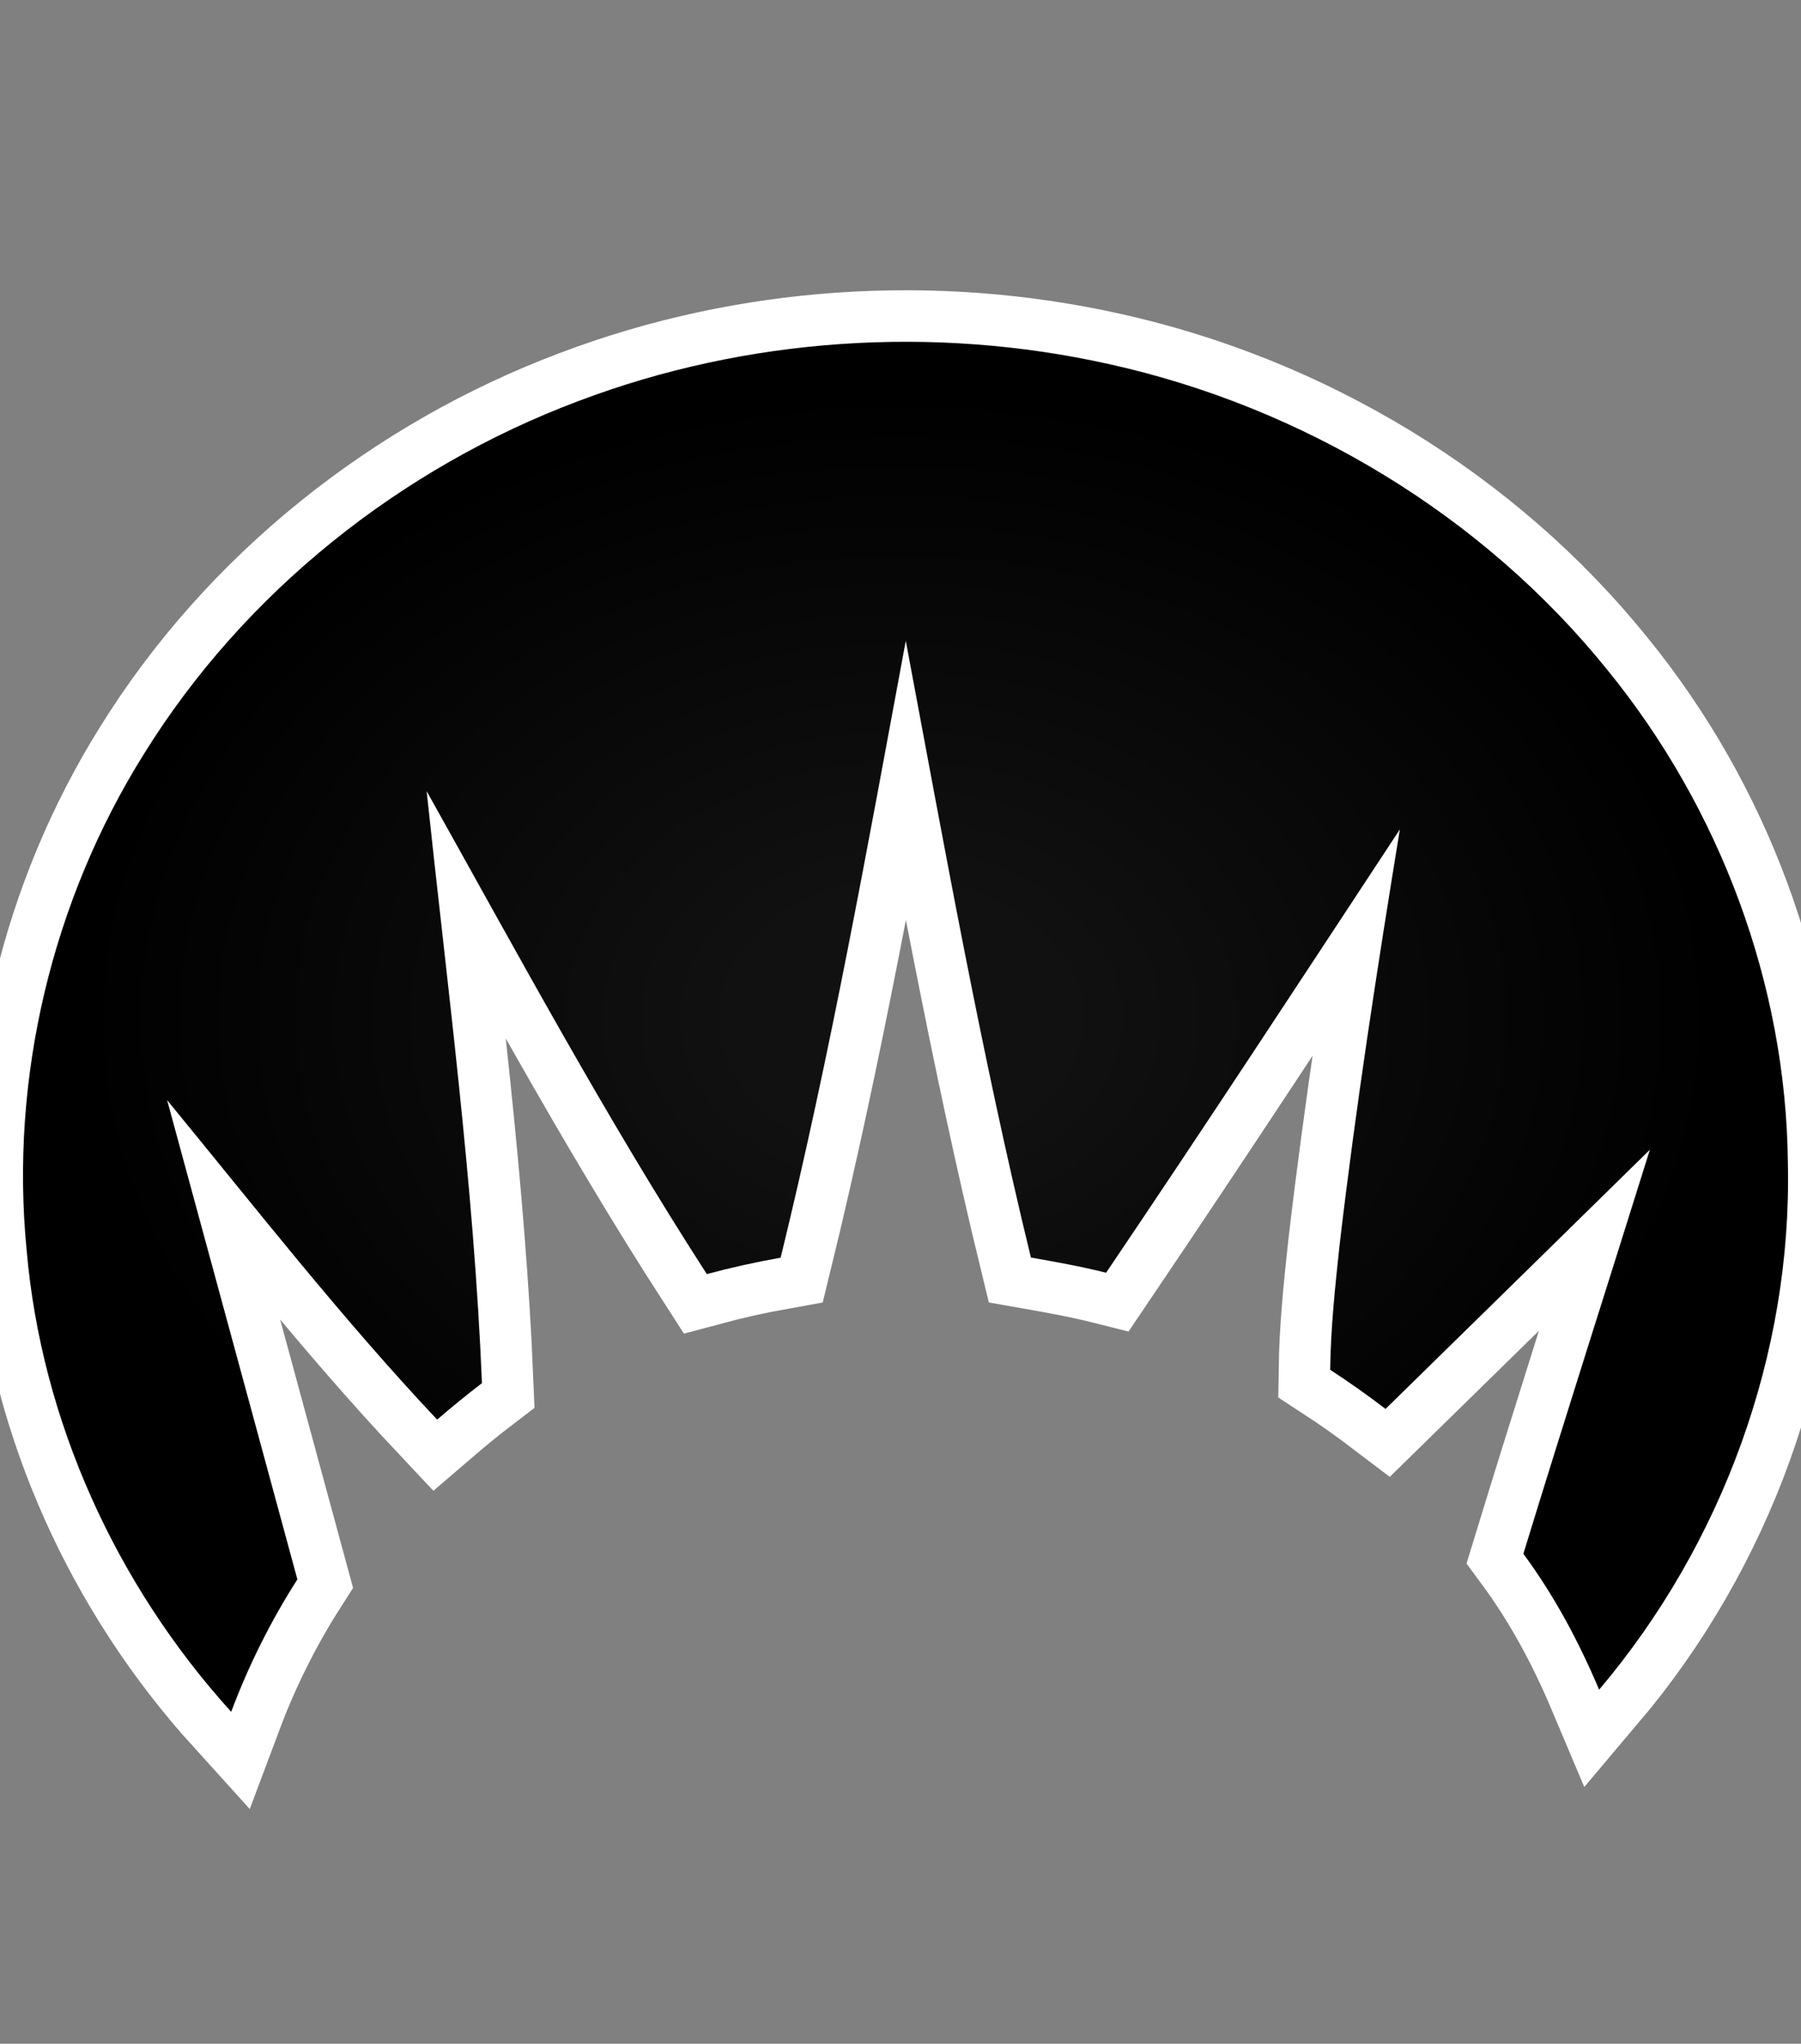<?xml version="1.0" encoding="utf-8"?>
<svg xmlns="http://www.w3.org/2000/svg" version="1.1" viewBox="-10 -10 916 1039">
  <rect x="-10" y="-10" width="916" height="1039" fill="#808080" stroke="none"/>
  <radialGradient cx="50%" cy="50%" id="grad0" r="45%">
    <stop offset="0.2" stop-color="#111"/>
    <stop offset="1" stop-color="#000"/>
  </radialGradient>
  <path d="M284.302 193.847c85.513-32.362 180.529-38.624 269.73-18.756 98.577 21.808 190.003 76.739 253.517 155.513 57.254 70.253 90.854 159.771 91.776 250.561 2.162 97.147-33.347 193.818-96.003 267.824-10.267-24.32-22.825-47.812-38.528-69.079 21.012-68.599 42.947-136.916 64.341-205.42-44.791 43.931-89.581 87.897-134.436 131.765-9.156-6.961-18.533-13.638-28.165-19.9.285-21.33 2.543-42.598 4.832-63.8 8.265-70.572 19.169-140.795 30.612-210.922-49.558 75.308-98.927 150.712-149.408 225.386-12.621-3.18-25.431-5.468-38.243-7.726-25.24-103.632-43.964-208.727-63.642-313.503-19.487 104.841-38.274 209.935-63.642 313.568-12.619 2.256-25.144 5.023-37.542 8.359-51.372-79.536-96.29-162.982-142.512-245.538 10.619 100.2 24.001 200.24 28.134 300.979-7.789 5.944-15.355 12.143-22.793 18.533-48.638-51.625-92.315-107.638-137.329-162.41 22.06 81.22 44.218 162.41 66.248 243.632-13.542 21.171-24.827 43.773-33.664 67.328C49.092 795.71 11.073 712.454 3.538 625.479c-8.55-87.642 12.971-177.604 59.668-252.182 51.023-82.27 130.685-145.531 221.094-179.449z" fill="#FFF" stroke="#FFF" stroke-linecap="round" stroke-width="52.4"/>
  <path d="M284.302 193.847c85.513-32.362 180.529-38.624 269.73-18.756 98.577 21.808 190.003 76.739 253.517 155.513 57.254 70.253 90.854 159.771 91.776 250.561 2.162 97.147-33.347 193.818-96.003 267.824-10.267-24.32-22.825-47.812-38.528-69.079 21.012-68.599 42.947-136.916 64.341-205.42-44.791 43.931-89.581 87.897-134.436 131.765-9.156-6.961-18.533-13.638-28.165-19.9.285-21.33 2.543-42.598 4.832-63.8 8.265-70.572 19.169-140.795 30.612-210.922-49.558 75.308-98.927 150.712-149.408 225.386-12.621-3.18-25.431-5.468-38.243-7.726-25.24-103.632-43.964-208.727-63.642-313.503-19.487 104.841-38.274 209.935-63.642 313.568-12.619 2.256-25.144 5.023-37.542 8.359-51.372-79.536-96.29-162.982-142.512-245.538 10.619 100.2 24.001 200.24 28.134 300.979-7.789 5.944-15.355 12.143-22.793 18.533-48.638-51.625-92.315-107.638-137.329-162.41 22.06 81.22 44.218 162.41 66.248 243.632-13.542 21.171-24.827 43.773-33.664 67.328C49.092 795.71 11.073 712.454 3.538 625.479c-8.55-87.642 12.971-177.604 59.668-252.182 51.023-82.27 130.685-145.531 221.094-179.449z" fill="url(#grad0)"/>
</svg>